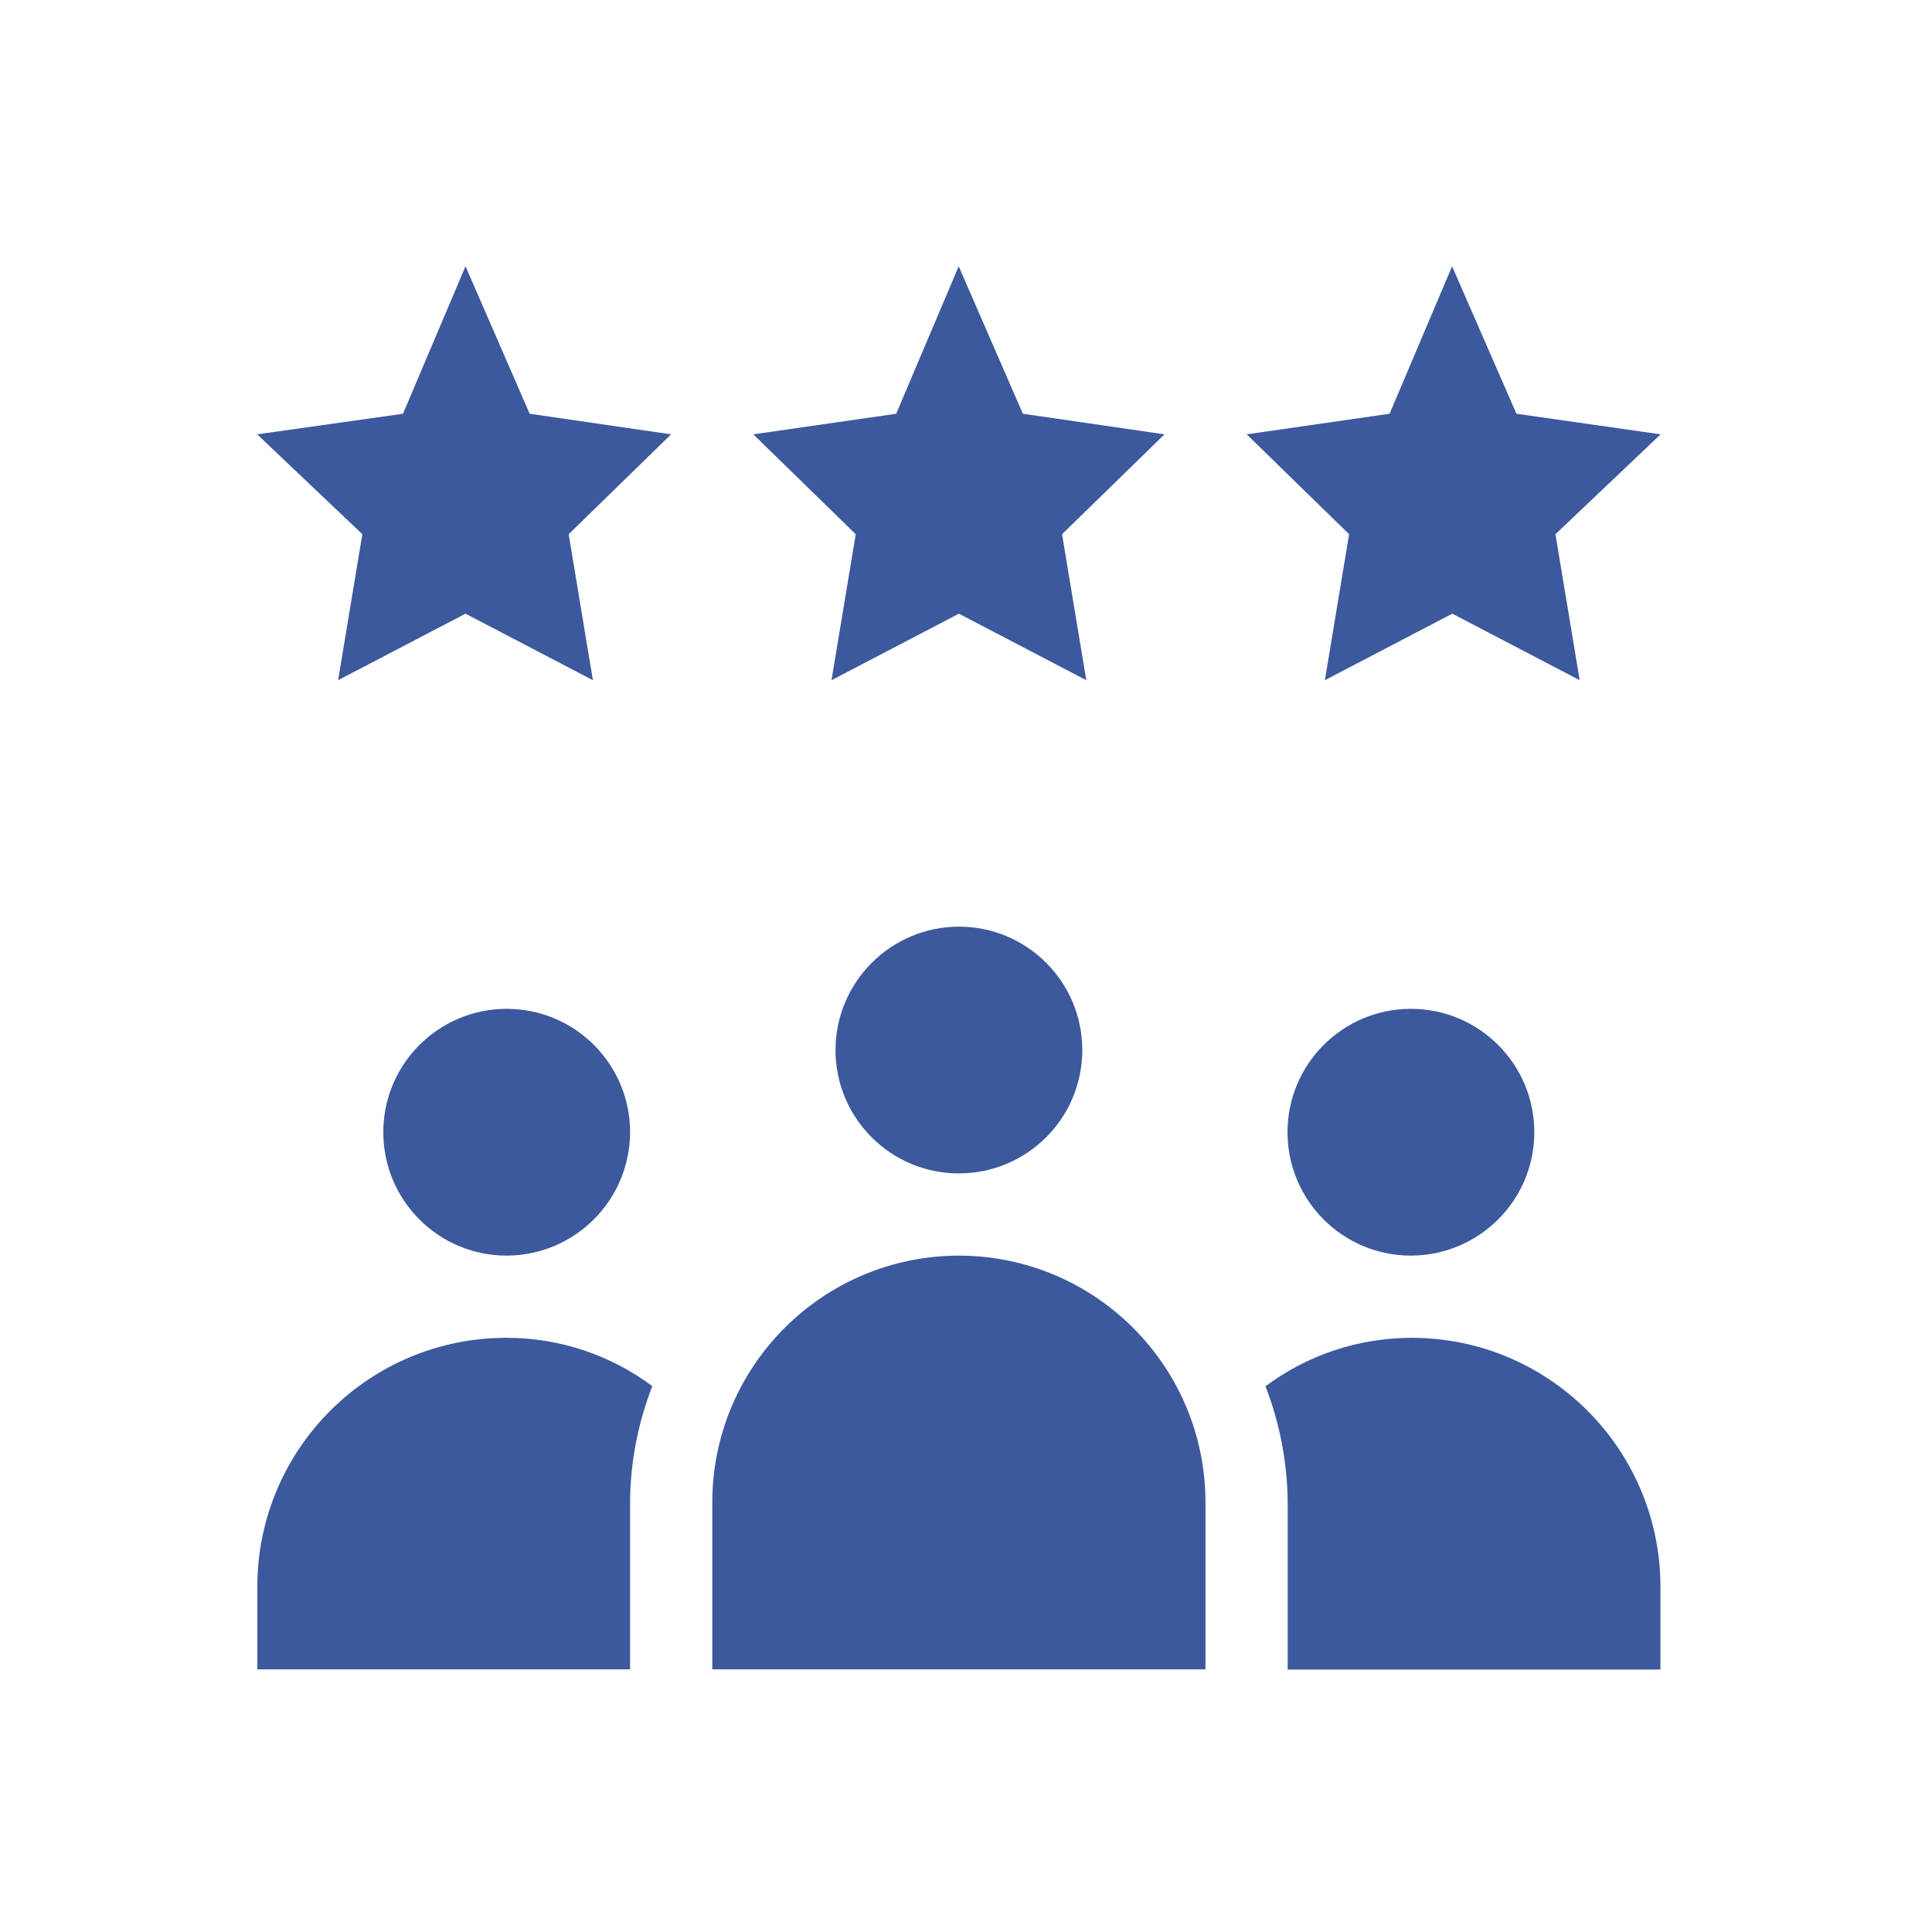 <svg xmlns="http://www.w3.org/2000/svg" xmlns:xlink="http://www.w3.org/1999/xlink" id="Calque_1" x="0px" y="0px" viewBox="0 0 106 106" style="enable-background:new 0 0 106 106;" xml:space="preserve"> <style type="text/css"> .st0{fill:#038793;} .st1{fill:#D54E30;} .st2{fill:#18172E;} .st3{fill:#2E3634;} .st4{fill:#BC4A3F;} .st5{fill:#272525;} .st6{fill:none;stroke:#2E3533;stroke-width:0.752;stroke-miterlimit:10;} .st7{fill:#FFFFFF;} .st8{fill:#314D9B;} .st9{fill:#00456B;} .st10{fill:#3269B1;} .st11{fill:#3558A3;} .st12{fill:#00AAC4;} .st13{fill:#6CBFD3;} .st14{fill:#023C56;} .st15{fill:#61AFBC;} .st16{fill:#8DA7B9;} .st17{fill:#1C262D;} .st18{fill:#2C3C4C;} .st19{fill:#058793;} .st20{fill:#BC3F2A;} .st21{fill:#00ACC6;} .st22{fill:#0C7782;} .st23{fill:#134545;} .st24{fill:#232827;} .st25{fill:#E0E0E0;} .st26{fill:#FAFAFA;} .st27{fill:#455A64;} .st28{fill:#F5F5F5;} .st29{fill:#263238;} .st30{fill-rule:evenodd;clip-rule:evenodd;fill:#E0E0E0;} .st31{fill-rule:evenodd;clip-rule:evenodd;fill:#F5F5F5;} .st32{fill:none;} .st33{fill:#09696E;} .st34{fill:#211F1F;} .st35{fill:#FDFDFD;} .st36{fill:#D0DAEA;} .st37{fill:#E3EAFF;} .st38{fill:#314D9A;} .st39{fill:#FFFFFF;stroke:#F2F2F2;stroke-miterlimit:10;} .st40{fill:#E1E7EA;} .st41{fill:#78A5F6;} .st42{fill:none;stroke:#D6DEE6;stroke-width:8;stroke-linecap:round;} .st43{fill:#3CA88F;} .st44{fill:none;stroke:#3CA88F;stroke-width:8;stroke-linecap:round;} .st45{enable-background:new ;} .st46{clip-path:url(#SVGID_00000167380720157599162560000011250154117424468126_);} .st47{fill:#799BAF;} .st48{fill:#1A1818;} .st49{fill:#CA3622;} .st50{fill:#232928;} .st51{fill:#95D0D4;} .st52{fill:#CED8E1;} .st53{fill:#2E2E2E;} .st54{fill:#9C3B86;} .st55{fill:none;stroke:#D6DEE6;} .st56{clip-path:url(#SVGID_00000034803925781100154600000001197621700128939683_);} .st57{fill:#A3D6DB;} .st58{fill:#0496A5;} .st59{fill:#1F2A33;} .st60{clip-path:url(#SVGID_00000041981079122915436490000001591033219529153939_);} .st61{fill:#009FBB;} .st62{fill:#1E1C1C;} .st63{fill:#05717B;} .st64{clip-path:url(#SVGID_00000072983216401785980740000012830556260283067576_);} .st65{clip-path:url(#SVGID_00000056420282555039902140000000721253332395815561_);} .st66{clip-path:url(#SVGID_00000083802325906110653470000001668669291918889910_);} .st67{clip-path:url(#SVGID_00000165210161185515359000000010334330018050452881_);} .st68{clip-path:url(#SVGID_00000070095434640916335840000015238580946581324718_);} .st69{fill:none;stroke:#D6DEE6;stroke-width:6;stroke-linecap:round;} .st70{fill:none;stroke:#D6DEE6;stroke-width:9;stroke-linecap:round;} .st71{fill:#D6DEE6;} .st72{clip-path:url(#SVGID_00000133514768279196221410000017980555776555179392_);} .st73{clip-path:url(#SVGID_00000019646091330551596700000012736814847253983890_);} .st74{clip-path:url(#SVGID_00000173135489039673529190000001610132958857098936_);} .st75{clip-path:url(#SVGID_00000073700876116965537130000002390560708121594545_);} .st76{clip-path:url(#SVGID_00000116953180650425181550000018342327123599670166_);} .st77{opacity:0.48;fill:#E7ECF1;enable-background:new ;} .st78{fill:#01A9C3;} .st79{fill:none;stroke:#BDBDBD;stroke-width:2.5;stroke-linecap:round;} .st80{fill:#5DB1C5;} .st81{fill:#DFE0E0;} .st82{fill:#1A2E35;} .st83{fill:#F8F8F8;} .st84{fill:#C2C1C1;} .st85{fill:#EBEBEB;} .st86{fill:#2E3533;} .st87{fill:#D54D30;} .st88{fill:#B0BFC5;} .st89{fill:#221F1F;} .st90{fill:#1A1E1D;} .st91{fill:#17162F;} .st92{fill:none;stroke:#013349;stroke-width:0.5;stroke-miterlimit:10;} .st93{fill:none;stroke:#D6DEE6;stroke-width:3;stroke-linecap:round;} .st94{fill:none;stroke:#3CA88F;stroke-width:3;stroke-linecap:round;} .st95{clip-path:url(#SVGID_00000141421955365654442700000010769404166505991045_);} .st96{clip-path:url(#SVGID_00000131346089403538697560000004354835805841200024_);} .st97{clip-path:url(#SVGID_00000161633604863913394140000013860668802606063275_);} .st98{clip-path:url(#SVGID_00000099631953518628281500000016041850560487869593_);} .st99{clip-path:url(#SVGID_00000072250611264495269030000002387567290873252770_);} .st100{clip-path:url(#SVGID_00000070103936916781030870000004227036197570603916_);} .st101{clip-path:url(#SVGID_00000132781580682797492610000016935381961969396655_);} .st102{clip-path:url(#SVGID_00000160185926890136673550000007053727426829882537_);} .st103{fill:#00A9C3;} .st104{fill:#3DB49F;} .st105{fill:#79DDE6;} .st106{fill:#8DA8BA;} .st107{fill:#F4F8F9;} .st108{fill:#12295B;} .st109{fill:#1C1C70;} .st110{fill:#181860;} .st111{fill:none;stroke:#D6DEE6;stroke-width:4;stroke-linecap:round;} .st112{fill:none;stroke:#3CA88F;stroke-width:4;stroke-linecap:round;} .st113{clip-path:url(#SVGID_00000073002643325169863410000004351562329225016974_);} .st114{clip-path:url(#SVGID_00000155140442554372864200000006339174547922155144_);} .st115{clip-path:url(#SVGID_00000142890821619121326390000010632235580659258250_);} .st116{clip-path:url(#SVGID_00000014619853205763286480000013575257118416958875_);} .st117{clip-path:url(#SVGID_00000002381714303589784210000017001114068103811206_);} .st118{clip-path:url(#SVGID_00000039125162827989971670000003942677899064952462_);} .st119{clip-path:url(#SVGID_00000051379623667709091560000007880521388912587196_);} .st120{fill-rule:evenodd;clip-rule:evenodd;fill:#3558A3;} .st121{clip-path:url(#SVGID_00000023239829795529646410000018023062098876008843_);} .st122{clip-path:url(#SVGID_00000131355207426042551860000004716004153493343400_);} .st123{fill:#004367;} .st124{clip-path:url(#SVGID_00000108998264787322599530000005121789582108952724_);} .st125{clip-path:url(#SVGID_00000034784350532561417270000000749493861266795957_);} .st126{clip-path:url(#SVGID_00000148645320969309179160000006493508331888909991_);} .st127{clip-path:url(#SVGID_00000064312198672657473470000000046239149755179910_);} .st128{clip-path:url(#SVGID_00000127756721799095803960000002244812053098771345_);} .st129{clip-path:url(#SVGID_00000060724653101563475840000001774682632819662005_);} .st130{clip-path:url(#SVGID_00000098909717882863792240000013172661975986999961_);} .st131{clip-path:url(#SVGID_00000105390885447360389800000018142179615770234278_);} .st132{clip-path:url(#SVGID_00000168076070595859945810000017242460650340480689_);} .st133{clip-path:url(#SVGID_00000070806771918500765570000008136028121343572667_);} .st134{clip-path:url(#SVGID_00000085235564722707301580000000469136392566958768_);} .st135{clip-path:url(#SVGID_00000053537566848100496880000000609752752281380504_);} .st136{clip-path:url(#SVGID_00000168104447266780994150000001944247981238404738_);} .st137{clip-path:url(#SVGID_00000064321662547297427070000013428478556448025790_);} .st138{clip-path:url(#SVGID_00000004524947510848498940000015649609814157802678_);} .st139{clip-path:url(#SVGID_00000016798031567889574790000015844707400088964529_);} .st140{clip-path:url(#SVGID_00000089558025443693900170000004260738117469748892_);} .st141{clip-path:url(#SVGID_00000063615394045215449210000016631355327160384446_);} .st142{clip-path:url(#SVGID_00000021828000535818619450000010604469630485258892_);} .st143{clip-path:url(#SVGID_00000014618777497107139190000015062916970155358888_);} .st144{clip-path:url(#SVGID_00000078014956784471234300000002644407177361874592_);} .st145{clip-path:url(#SVGID_00000035513970340624655970000014548647917750096303_);} .st146{clip-path:url(#SVGID_00000183216274709410335200000003799789177284309652_);} .st147{clip-path:url(#SVGID_00000014635186177462829330000014696601379116425919_);} .st148{clip-path:url(#SVGID_00000076599837773167726720000014196127676853916075_);} .st149{clip-path:url(#SVGID_00000053541715903856001030000011253833523745291648_);} .st150{clip-path:url(#SVGID_00000122705939567136432420000003938027764321135254_);} .st151{fill:none;stroke:#3558A3;stroke-width:4;stroke-linecap:round;} .st152{clip-path:url(#SVGID_00000109030842563200307820000003083916008843419537_);} .st153{fill-rule:evenodd;clip-rule:evenodd;fill:#FFFFFF;} .st154{fill:#F2F2F2;} .st155{fill:none;stroke:#00456B;stroke-width:8;stroke-linecap:round;} .st156{fill:none;stroke:#00456B;stroke-width:5;} .st157{clip-path:url(#SVGID_00000101826060952718126430000015825423531375694002_);} .st158{clip-path:url(#SVGID_00000113323663821046584930000012321745197724112273_);} .st159{fill:none;stroke:#3558A3;stroke-width:3;stroke-linecap:round;} .st160{clip-path:url(#SVGID_00000147907365067143980100000013049800485819882882_);} .st161{clip-path:url(#SVGID_00000006681495003037533860000017147618230271121317_);} .st162{clip-path:url(#SVGID_00000034048143652812443500000005303070903336710545_);} .st163{clip-path:url(#SVGID_00000141435510561856640120000014403622800025384100_);} .st164{clip-path:url(#SVGID_00000041979281928703986030000004713166842151232163_);} .st165{clip-path:url(#SVGID_00000011734709008618564810000003970785687086698431_);} .st166{fill:none;stroke:#3558A3;stroke-width:3;stroke-linecap:round;stroke-dasharray:4;} .st167{fill:none;stroke:#3558A3;stroke-width:3;} .st168{fill:#E5E5E5;} .st169{clip-path:url(#SVGID_00000134938039188801189420000002810572773721424543_);} .st170{fill:#2E6AD6;} .st171{fill:none;stroke:#3558A3;stroke-width:2;stroke-linecap:round;} .st172{fill:#C4C8D8;} .st173{fill:#DBDBE9;} .st174{fill:#EFF0F5;} .st175{fill:#D3D3E3;} .st176{fill:#D9DBE6;} .st177{fill:#494855;} .st178{fill:#E1E3EB;} .st179{fill:#B2B6C4;} .st180{fill:#E7BC5F;} .st181{fill:#DADCE3;} .st182{fill:#F4F5FA;} .st183{fill:#E7E7F0;} .st184{fill:#FCFDFF;} .st185{clip-path:url(#SVGID_00000094607678222322743310000008504869810101903753_);} .st186{fill:#3269B1;stroke:#3269B1;} .st187{clip-path:url(#SVGID_00000107561129592624341320000018226939903384609673_);} .st188{fill:url(#Tracé_14807_00000029010595822622544590000010421470721429639352_);} .st189{fill:url(#Tracé_5540_00000129194710178346990950000015412714414453869956_);} .st190{fill:url(#Tracé_5541_00000015335401463468535030000013562093683949916856_);} .st191{fill:url(#Tracé_14870_00000072965215358159231740000013434876929042687139_);} .st192{fill:url(#Tracé_14871_00000029046510315339520420000007838952978288840597_);} .st193{fill:url(#Tracé_14872_00000150814539519847521940000011038748330091684519_);} .st194{fill:url(#Tracé_14873_00000007410424715000822820000003837896056743485623_);} .st195{fill:url(#Tracé_14874_00000100351042856557098520000008975551005041721515_);} .st196{fill:url(#Tracé_14875_00000114049248778143846870000011792995872390414213_);} .st197{fill:url(#Tracé_14876_00000135688423593224305840000009789645158807390384_);} .st198{fill:url(#Tracé_14877_00000134957519837434348050000008779658241264557986_);} .st199{fill:url(#Tracé_14878_00000157996112618117409380000018338198554219522964_);} .st200{clip-path:url(#SVGID_00000080919957320908793810000017257381798703566012_);} .st201{fill:url(#Tracé_14879_00000093877649862959935190000008385232240723774615_);} .st202{fill:url(#Tracé_14880_00000072251205198547129680000017136170095345512108_);} .st203{fill:url(#Tracé_14881_00000001640575515825009260000008712286420986211202_);} .st204{clip-path:url(#SVGID_00000176754470641239635470000016283657927364292525_);} .st205{fill:url(#Tracé_5742_00000135653281941086715280000003619228972108814517_);} .st206{fill:url(#Tracé_5743_00000104698877576462335980000012935247120797845935_);} .st207{fill:url(#Tracé_5289_00000136389571769893449020000016093365838507893659_);} .st208{fill:url(#Tracé_5290_00000169556135526571712760000014543726052142258324_);} .st209{fill:url(#Tracé_5291_00000162337100282146300990000008523884123632524448_);} .st210{clip-path:url(#SVGID_00000173848472627303126100000012266931081553370512_);} .st211{clip-path:url(#SVGID_00000058562122059459099170000015096586203480219550_);} .st212{clip-path:url(#SVGID_00000047779086642733578260000013197244620178198170_);} .st213{clip-path:url(#SVGID_00000183967276012538179430000013695108478755178428_);} .st214{fill:none;stroke:#2E3533;stroke-miterlimit:10;} .st215{clip-path:url(#SVGID_00000002375394026098363670000002647608885541494459_);} .st216{fill:#131313;} .st217{fill:#BE2218;} .st218{fill:#0C6570;} .st219{fill:#008CAE;} .st220{fill:none;stroke:#3DB49F;stroke-width:3;} .st221{clip-path:url(#SVGID_00000044866339303327428410000015798753116638777014_);} .st222{fill:none;stroke:#3DB49F;stroke-width:4;stroke-linecap:round;} .st223{fill:none;stroke:#3DB49F;stroke-width:3;stroke-linecap:round;} .st224{clip-path:url(#SVGID_00000112621136614134025570000003868667924245436833_);} .st225{opacity:0.33;fill:#D6D6D6;enable-background:new ;} .st226{clip-path:url(#SVGID_00000014608886278138178560000003742965100901189006_);} .st227{fill:#FFFFFF;stroke:#00456B;stroke-width:2;stroke-miterlimit:10;} .st228{fill:none;stroke:#3558A3;stroke-width:6;stroke-linecap:round;stroke-dasharray:4,27;} .st229{fill:#E7ECF1;} .st230{opacity:0.65;fill:#FFFFFF;enable-background:new ;} .st231{fill:#A0C8EA;} .st232{fill:#F4F4F4;} .st233{fill:none;stroke:#00ACC6;stroke-width:8;stroke-linecap:round;} .st234{fill:#F9F9F9;} .st235{fill:none;stroke:#3558A3;stroke-linecap:round;} .st236{fill:#B3B3B3;} .st237{clip-path:url(#SVGID_00000042000388373643129460000006881788574150462136_);} .st238{clip-path:url(#SVGID_00000105384352958637042590000009838361238378131842_);} .st239{clip-path:url(#SVGID_00000082347112053098417330000017876191558125793714_);} .st240{clip-path:url(#SVGID_00000101083869003970902420000017366622950090298036_);} .st241{clip-path:url(#SVGID_00000013176864216809693010000000521402755287028618_);} .st242{clip-path:url(#SVGID_00000149351831779774785010000007458674884842235315_);} .st243{clip-path:url(#SVGID_00000157280766563661043160000007090350489226829196_);} .st244{clip-path:url(#SVGID_00000017515225125875246040000010026536880247411601_);} .st245{clip-path:url(#SVGID_00000117651234273614959290000007941177569242955394_);} .st246{fill:none;stroke:#00456B;stroke-linecap:round;} .st247{fill:none;stroke:#00456B;} .st248{clip-path:url(#SVGID_00000025403744018285555030000015323314528111383937_);} .st249{clip-path:url(#SVGID_00000010296707212308607930000004634000694503964072_);} .st250{clip-path:url(#SVGID_00000129177231733967783210000014709639324224140683_);} .st251{clip-path:url(#SVGID_00000083805069973976472710000007265644801805155489_);} .st252{fill:#F7F7F7;} .st253{fill:none;stroke:#00ACC6;stroke-width:30;stroke-linecap:round;} .st254{clip-path:url(#SVGID_00000114063928364747811820000016085577461238142871_);} .st255{clip-path:url(#SVGID_00000060714410613789138750000013815039100378653110_);} .st256{clip-path:url(#SVGID_00000126318898561023093030000004895972138885632414_);} .st257{clip-path:url(#SVGID_00000010989666427529767720000003486792050201164938_);} .st258{clip-path:url(#SVGID_00000079471126721281845200000000035872881167039153_);} .st259{clip-path:url(#SVGID_00000183944094472201815930000005053323772283012781_);} .st260{clip-path:url(#SVGID_00000097463955447836146780000005245337818056721078_);} .st261{clip-path:url(#SVGID_00000165942001067056689820000017417354541217086889_);} .st262{clip-path:url(#SVGID_00000134236458484890319940000011642781637489376433_);} .st263{clip-path:url(#SVGID_00000118358462017616067560000015986154825288307841_);} .st264{clip-path:url(#SVGID_00000003107007304544073500000008707077563952463293_);} .st265{clip-path:url(#SVGID_00000052816970383671753770000013555196020268513949_);} .st266{clip-path:url(#SVGID_00000069375378507726998380000005881954055496684222_);} .st267{fill:none;stroke:#3558A3;stroke-width:3;stroke-linecap:round;stroke-miterlimit:3.999;stroke-dasharray:6.999;} .st268{fill:none;stroke:#3558A3;stroke-width:3;stroke-miterlimit:3.999;stroke-dasharray:6.999;} .st269{fill:none;stroke:#3558A3;stroke-width:5;stroke-linecap:round;} .st270{fill:#323333;} .st271{fill:#A7AECE;} .st272{clip-path:url(#SVGID_00000027574664948728316190000008866185813305873322_);} .st273{fill:none;stroke:#00ACC6;stroke-width:15;stroke-linecap:round;} .st274{fill:none;stroke:#3CA88F;stroke-width:6;stroke-linecap:round;} .st275{clip-path:url(#SVGID_00000109030613223607936780000011103613112914734763_);} .st276{clip-path:url(#SVGID_00000059301786443085485410000013534094456216774279_);} .st277{clip-path:url(#SVGID_00000093861146905313279360000000232778510278141057_);} .st278{clip-path:url(#SVGID_00000158011593206003711370000017760874101211995786_);} .st279{clip-path:url(#SVGID_00000070118494254971736410000017087002602903428503_);} .st280{clip-path:url(#SVGID_00000121276823931894921090000016870977925272708792_);} .st281{clip-path:url(#SVGID_00000031175568934238994320000011259094841570855102_);} .st282{fill:url(#Tracé_14792_00000048498309227755848550000016947876950089731995_);} .st283{fill:url(#Tracé_14793_00000143619035498059295170000014184543689704033687_);} .st284{fill:url(#Tracé_14794_00000163038691615845336340000013393828766488666786_);} .st285{fill:url(#Tracé_14800_00000070835750224398303840000008144335112742280872_);} .st286{fill:url(#Tracé_14801_00000169560281968137319840000018436636901822785693_);} .st287{fill:url(#Tracé_14802_00000107566969254930823490000018002533455651007371_);} .st288{fill:url(#Tracé_14803_00000127730870611044659720000007151028712160625063_);} .st289{fill:url(#Tracé_14804_00000072994225220034152450000008161019873549267627_);} .st290{fill:url(#Tracé_14805_00000116926400710016992560000008632766831296095878_);} .st291{fill:url(#Tracé_14807_00000139972874469900671760000007904036772588381341_);} .st292{fill:url(#Tracé_14808_00000119809685836596074130000011174488415108062389_);} .st293{fill:url(#Tracé_14809_00000163777640739937603110000016951014306594684832_);} .st294{fill:url(#Tracé_14811_00000081615688819212499230000018077718996366731674_);} .st295{fill:url(#Tracé_14812_00000009569217210938726380000017535043725922770560_);} .st296{fill:url(#Tracé_14813_00000060740378690282155460000007782932931875661743_);} .st297{fill:url(#Tracé_14814_00000004505801882447620070000007577027326471357577_);} .st298{clip-path:url(#SVGID_00000085930507574950515850000000165798613896192958_);} .st299{clip-path:url(#SVGID_00000013878219907467039770000012897650173113748409_);} .st300{clip-path:url(#SVGID_00000178168022294122072260000012313421712895970462_);} .st301{clip-path:url(#SVGID_00000123422880378278191120000009322027170094443661_);} .st302{clip-path:url(#SVGID_00000046313405293907788640000016313933382385775774_);} .st303{clip-path:url(#SVGID_00000172439813311365447380000015148976667293430179_);} .st304{clip-path:url(#SVGID_00000180364412225275053720000005975751949282221982_);} .st305{clip-path:url(#SVGID_00000097494542268462454760000005292614892813194935_);} .st306{clip-path:url(#SVGID_00000065790462719600556950000004864903669395692476_);} .st307{clip-path:url(#SVGID_00000098916920950723216570000007014380764429059260_);} .st308{clip-path:url(#SVGID_00000108306762675575838280000004403433455036758705_);} .st309{clip-path:url(#SVGID_00000183220955286164117680000016441943166714474131_);} .st310{clip-path:url(#SVGID_00000046323275487819050960000010406992086722512049_);} .st311{clip-path:url(#SVGID_00000155120720847910312550000000735965008368066688_);} .st312{clip-path:url(#SVGID_00000094592380597004594570000014833794125858263725_);} .st313{clip-path:url(#SVGID_00000136387667599281645570000014691634849879339654_);} .st314{clip-path:url(#SVGID_00000047738994561397311480000012980398725022150285_);} .st315{clip-path:url(#SVGID_00000024001247675492044520000017127751288238265487_);} .st316{clip-path:url(#SVGID_00000155837884130510691890000010933774780285010870_);} .st317{clip-path:url(#SVGID_00000049905775356798849370000007311855469643192227_);} .st318{clip-path:url(#SVGID_00000129927657036516536930000008595472463719008177_);} .st319{clip-path:url(#SVGID_00000158731984598108536800000000220293778402154631_);} .st320{clip-path:url(#SVGID_00000090263543077652401300000008181722563625157255_);} .st321{clip-path:url(#SVGID_00000029726277554867203100000015190566390829907125_);} .st322{clip-path:url(#SVGID_00000119827753632758949860000016830709530636267144_);} .st323{fill:#102048;} .st324{fill:#0690A5;} .st325{clip-path:url(#SVGID_00000140733786090152294150000009886751519252530334_);} .st326{clip-path:url(#SVGID_00000115493296619323439950000013633195813092684985_);} .st327{opacity:0.36;} .st328{clip-path:url(#SVGID_00000093896909781425233720000011938869250837595051_);} .st329{fill:#A5AAA9;} .st330{clip-path:url(#SVGID_00000065765659187422753880000013610834674395216022_);} .st331{clip-path:url(#SVGID_00000101081202329817040940000000232364707752423843_);} .st332{fill:#CBCBCB;} .st333{fill:#91BAC1;} .st334{fill:#A7D9E3;} .st335{fill:#3956A2;} .st336{fill:#4181C3;} .st337{fill:#BB351E;} .st338{opacity:0.17;} .st339{clip-path:url(#SVGID_00000092437432200022288780000011211048523126803117_);} .st340{fill:#709CA0;} .st341{fill:#59B5CB;} .st342{fill:#135556;} .st343{fill:#424947;} .st344{clip-path:url(#SVGID_00000171698810096924523780000006485144503066214312_);} .st345{fill:#E2E2E2;} .st346{clip-path:url(#SVGID_00000161618687446247678940000006380550992420184722_);} .st347{fill:#C83622;} .st348{fill:#272626;} .st349{fill:none;stroke:#2F3533;stroke-width:0.4;stroke-miterlimit:10;} .st350{fill:#14191E;} .st351{fill:#033953;} .st352{fill:#2B478B;} .st353{fill:#DDE7FE;} .st354{fill:#8BA3CB;} .st355{fill:none;stroke:#2C2C63;stroke-width:0.75;stroke-miterlimit:10;} .st356{fill:#1A4B98;} .st357{opacity:0.2;fill:#1A4B98;enable-background:new ;} .st358{fill:none;stroke:#2C2C63;stroke-width:0.75;stroke-linecap:round;stroke-miterlimit:10;} .st359{opacity:0.5;fill:#1A4B98;enable-background:new ;} .st360{fill:#3AA78E;} .st361{fill:#79CBBC;} .st362{fill:#2A966C;} .st363{fill:#E24041;} .st364{clip-path:url(#SVGID_00000092455071611499515780000006923272885697183897_);} .st365{fill:#E8F2FA;} .st366{fill:#F28018;} .st367{clip-path:url(#SVGID_00000022534607604732128900000007655448193138718850_);} .st368{fill:#5BABBE;} .st369{fill:#1E394B;} .st370{fill:#4C40BF;} .st371{fill:#8CA9BA;} .st372{fill:#232020;} .st373{clip-path:url(#SVGID_00000091014464235496512480000016543556601420112031_);} .st374{fill:#78878E;} .st375{clip-path:url(#SVGID_00000078046003104046788020000003787771638712668325_);} .st376{clip-path:url(#SVGID_00000104677703236627143420000005310006592284533650_);} .st377{clip-path:url(#SVGID_00000168832820087852708820000018016000655618634674_);} .st378{fill:#00ABC6;} .st379{clip-path:url(#SVGID_00000183960845767770452590000016976166360544862614_);} .st380{fill:#F7F6F1;} .st381{fill:#06394F;} .st382{fill:#02AABC;} .st383{fill:#0A95A3;} .st384{fill:#BF4632;} .st385{fill:#D3CCB2;} .st386{fill:#323234;} .st387{opacity:0.3;} .st388{clip-path:url(#SVGID_00000107548180090752237110000018206055591664797828_);} .st389{fill:#F9EFD2;} .st390{opacity:0.2;} .st391{clip-path:url(#SVGID_00000117637131476331845270000001695905257810581123_);} .st392{opacity:0.4;} .st393{clip-path:url(#SVGID_00000134238809780483232860000006689004474528653218_);} .st394{clip-path:url(#SVGID_00000115513967392300439910000011403739151310838195_);} .st395{clip-path:url(#SVGID_00000101810320013844542580000004408578311884824225_);} .st396{clip-path:url(#SVGID_00000178206332530183601460000009113233978525916803_);} .st397{fill:#E8E8E8;} .st398{fill:#079EB6;} .st399{fill:#D2D1D1;} .st400{fill:#0EABC7;} .st401{fill:#65BFD1;} .st402{fill:#5D99BB;} .st403{fill:#4981A1;} .st404{fill:none;stroke:#7F92C2;stroke-miterlimit:10;} .st405{fill-rule:evenodd;clip-rule:evenodd;fill:#242A28;} .st406{fill:#EFEFEF;} .st407{fill-rule:evenodd;clip-rule:evenodd;fill:#EFEFEF;} .st408{fill:#242A28;} .st409{clip-path:url(#SVGID_00000038379384392589493860000017674538226689408669_);} .st410{clip-path:url(#SVGID_00000104697611416064592090000018290497922894714294_);} .st411{clip-path:url(#SVGID_00000025400310926205493690000015605341939093499808_);} .st412{clip-path:url(#SVGID_00000132775159296484477480000006325051049346261666_);} .st413{fill:none;stroke:#00ACC6;stroke-width:25;stroke-linecap:round;} .st414{fill:#35488B;} .st415{fill:#2C3A64;} .st416{fill:#0D96A8;} .st417{fill:#233862;} .st418{clip-path:url(#SVGID_00000081616731632498229190000004377326994880821946_);} .st419{clip-path:url(#SVGID_00000090258406689751480540000018324488974510158248_);} .st420{fill:#39418C;} .st421{fill:#C4C7D6;} .st422{fill:#DADAE7;} .st423{fill:#EEEFF4;} .st424{fill:#D2D2E1;} .st425{fill:#91A6B7;} .st426{fill:#3D599D;} .st427{fill:#D8DAE4;} .st428{fill:#5CA58F;} .st429{fill:#E0E2E9;} .st430{fill:#B2B5C2;} .st431{fill:#D6DDE4;} .st432{fill:#DFBC6D;} .st433{fill:#D9DBE1;} .st434{fill:#F3F4F9;} .st435{fill:#E6E6EE;} .st436{fill:#FBFCFF;} .st437{fill:#D7D7D7;} .st438{fill:#ECECEC;} .st439{fill:#133756;} .st440{fill:#459AB0;} .st441{fill:#2C373D;} .st442{fill:#1E262A;} .st443{fill:#1D3F85;} .st444{opacity:0.3;fill:#1D3F85;enable-background:new ;} .st445{opacity:0.1;fill:#1D3F85;enable-background:new ;} .st446{opacity:0.4;fill:#1D3F85;enable-background:new ;} .st447{fill:#394951;} .st448{fill:#F1F1F1;} .st449{opacity:0.15;fill:#040405;enable-background:new ;} .st450{fill:#BA432F;} .st451{fill:none;stroke:#0C2837;stroke-width:0.5;stroke-miterlimit:10;} .st452{fill:#242927;} .st453{clip-path:url(#SVGID_00000143590801626903638460000003231944383073710004_);} .st454{clip-path:url(#SVGID_00000103232436298565385350000004446107100565261749_);} .st455{clip-path:url(#SVGID_00000134939982702458761290000011822878936602771102_);} .st456{fill:#2F3533;} .st457{fill:#4CA9C2;} .st458{fill:#1A4468;} .st459{fill:#E7EBEF;} .st460{fill:#F4F7F8;} .st461{fill:#E1E6E9;} .st462{fill:#172A58;} .st463{fill:#1C1F6C;} .st464{fill:#181A5C;} .st465{fill:#A7C6E6;} </style> <g id="Groupe_12913" transform="translate(-704 -284)"> <path id="Trac&#xE9;_15699_00000155855682676119309200000012265522185375579794_" class="st426" d="M749.84,341.61 c0,3.74,3.03,6.77,6.77,6.77s6.77-3.03,6.77-6.77s-3.03-6.77-6.77-6.77l0,0C752.87,334.85,749.85,337.88,749.84,341.61z"></path> <path id="Trac&#xE9;_15700_00000031910136169594574190000015003029734324743808_" class="st426" d="M756.61,352.89 c-7.47,0.01-13.52,6.06-13.53,13.53v9.17h27.06v-9.17C770.13,358.95,764.08,352.9,756.61,352.89z"></path> <path id="Trac&#xE9;_15701_00000061463360518400255970000010295444017720754878_" class="st426" d="M738.57,346.12 c0-3.74-3.03-6.77-6.77-6.77s-6.77,3.03-6.77,6.77s3.03,6.77,6.77,6.77l0,0C735.53,352.88,738.56,349.86,738.57,346.12z"></path> <path id="Trac&#xE9;_15702_00000008108092008624447800000014412766277655507331_" class="st426" d="M788.18,346.12 c0-3.74-3.03-6.77-6.77-6.77s-6.77,3.03-6.77,6.77s3.03,6.77,6.77,6.77l0,0C785.15,352.88,788.18,349.86,788.18,346.12z"></path> <path id="Trac&#xE9;_15703_00000160169567539270119510000004202903309223091862_" class="st426" d="M729.54,298.61l-3.43,8.09l-8,1.13 l5.77,5.48l-1.33,8.01l6.99-3.65l6.99,3.65l-1.33-8.01l5.62-5.48l-7.76-1.13L729.54,298.61z"></path> <path id="Trac&#xE9;_15704_00000088114321564124957990000016660784800172113855_" class="st426" d="M760.12,306.7l-3.52-8.09 l-3.43,8.09l-7.84,1.13l5.62,5.48l-1.33,8.01l6.99-3.65l6.99,3.65l-1.33-8.01l5.62-5.48L760.12,306.7z"></path> <path id="Trac&#xE9;_15705_00000065766110426667073000000011738392015403861403_" class="st426" d="M783.67,298.61l-3.43,8.09 l-7.84,1.13l5.62,5.48l-1.33,8.01l6.99-3.65l6.99,3.65l-1.33-8.01l5.77-5.48l-7.91-1.13L783.67,298.61z"></path> <path id="Trac&#xE9;_15706_00000134244791849408626000000011333059799129328033_" class="st426" d="M781.41,357.4 c-2.88,0.01-5.68,0.94-7.98,2.66c0.79,2.03,1.2,4.19,1.22,6.37v9.17h20.45v-4.66C795.03,363.43,788.92,357.38,781.41,357.4z"></path> <path id="Trac&#xE9;_15707_00000098222706475350330380000016056766518375668661_" class="st426" d="M718.12,370.93v4.66h20.45v-9.17 c0.01-2.18,0.43-4.34,1.22-6.37c-2.31-1.72-5.11-2.65-7.98-2.65C724.3,357.38,718.19,363.43,718.12,370.93z"></path> </g> </svg>